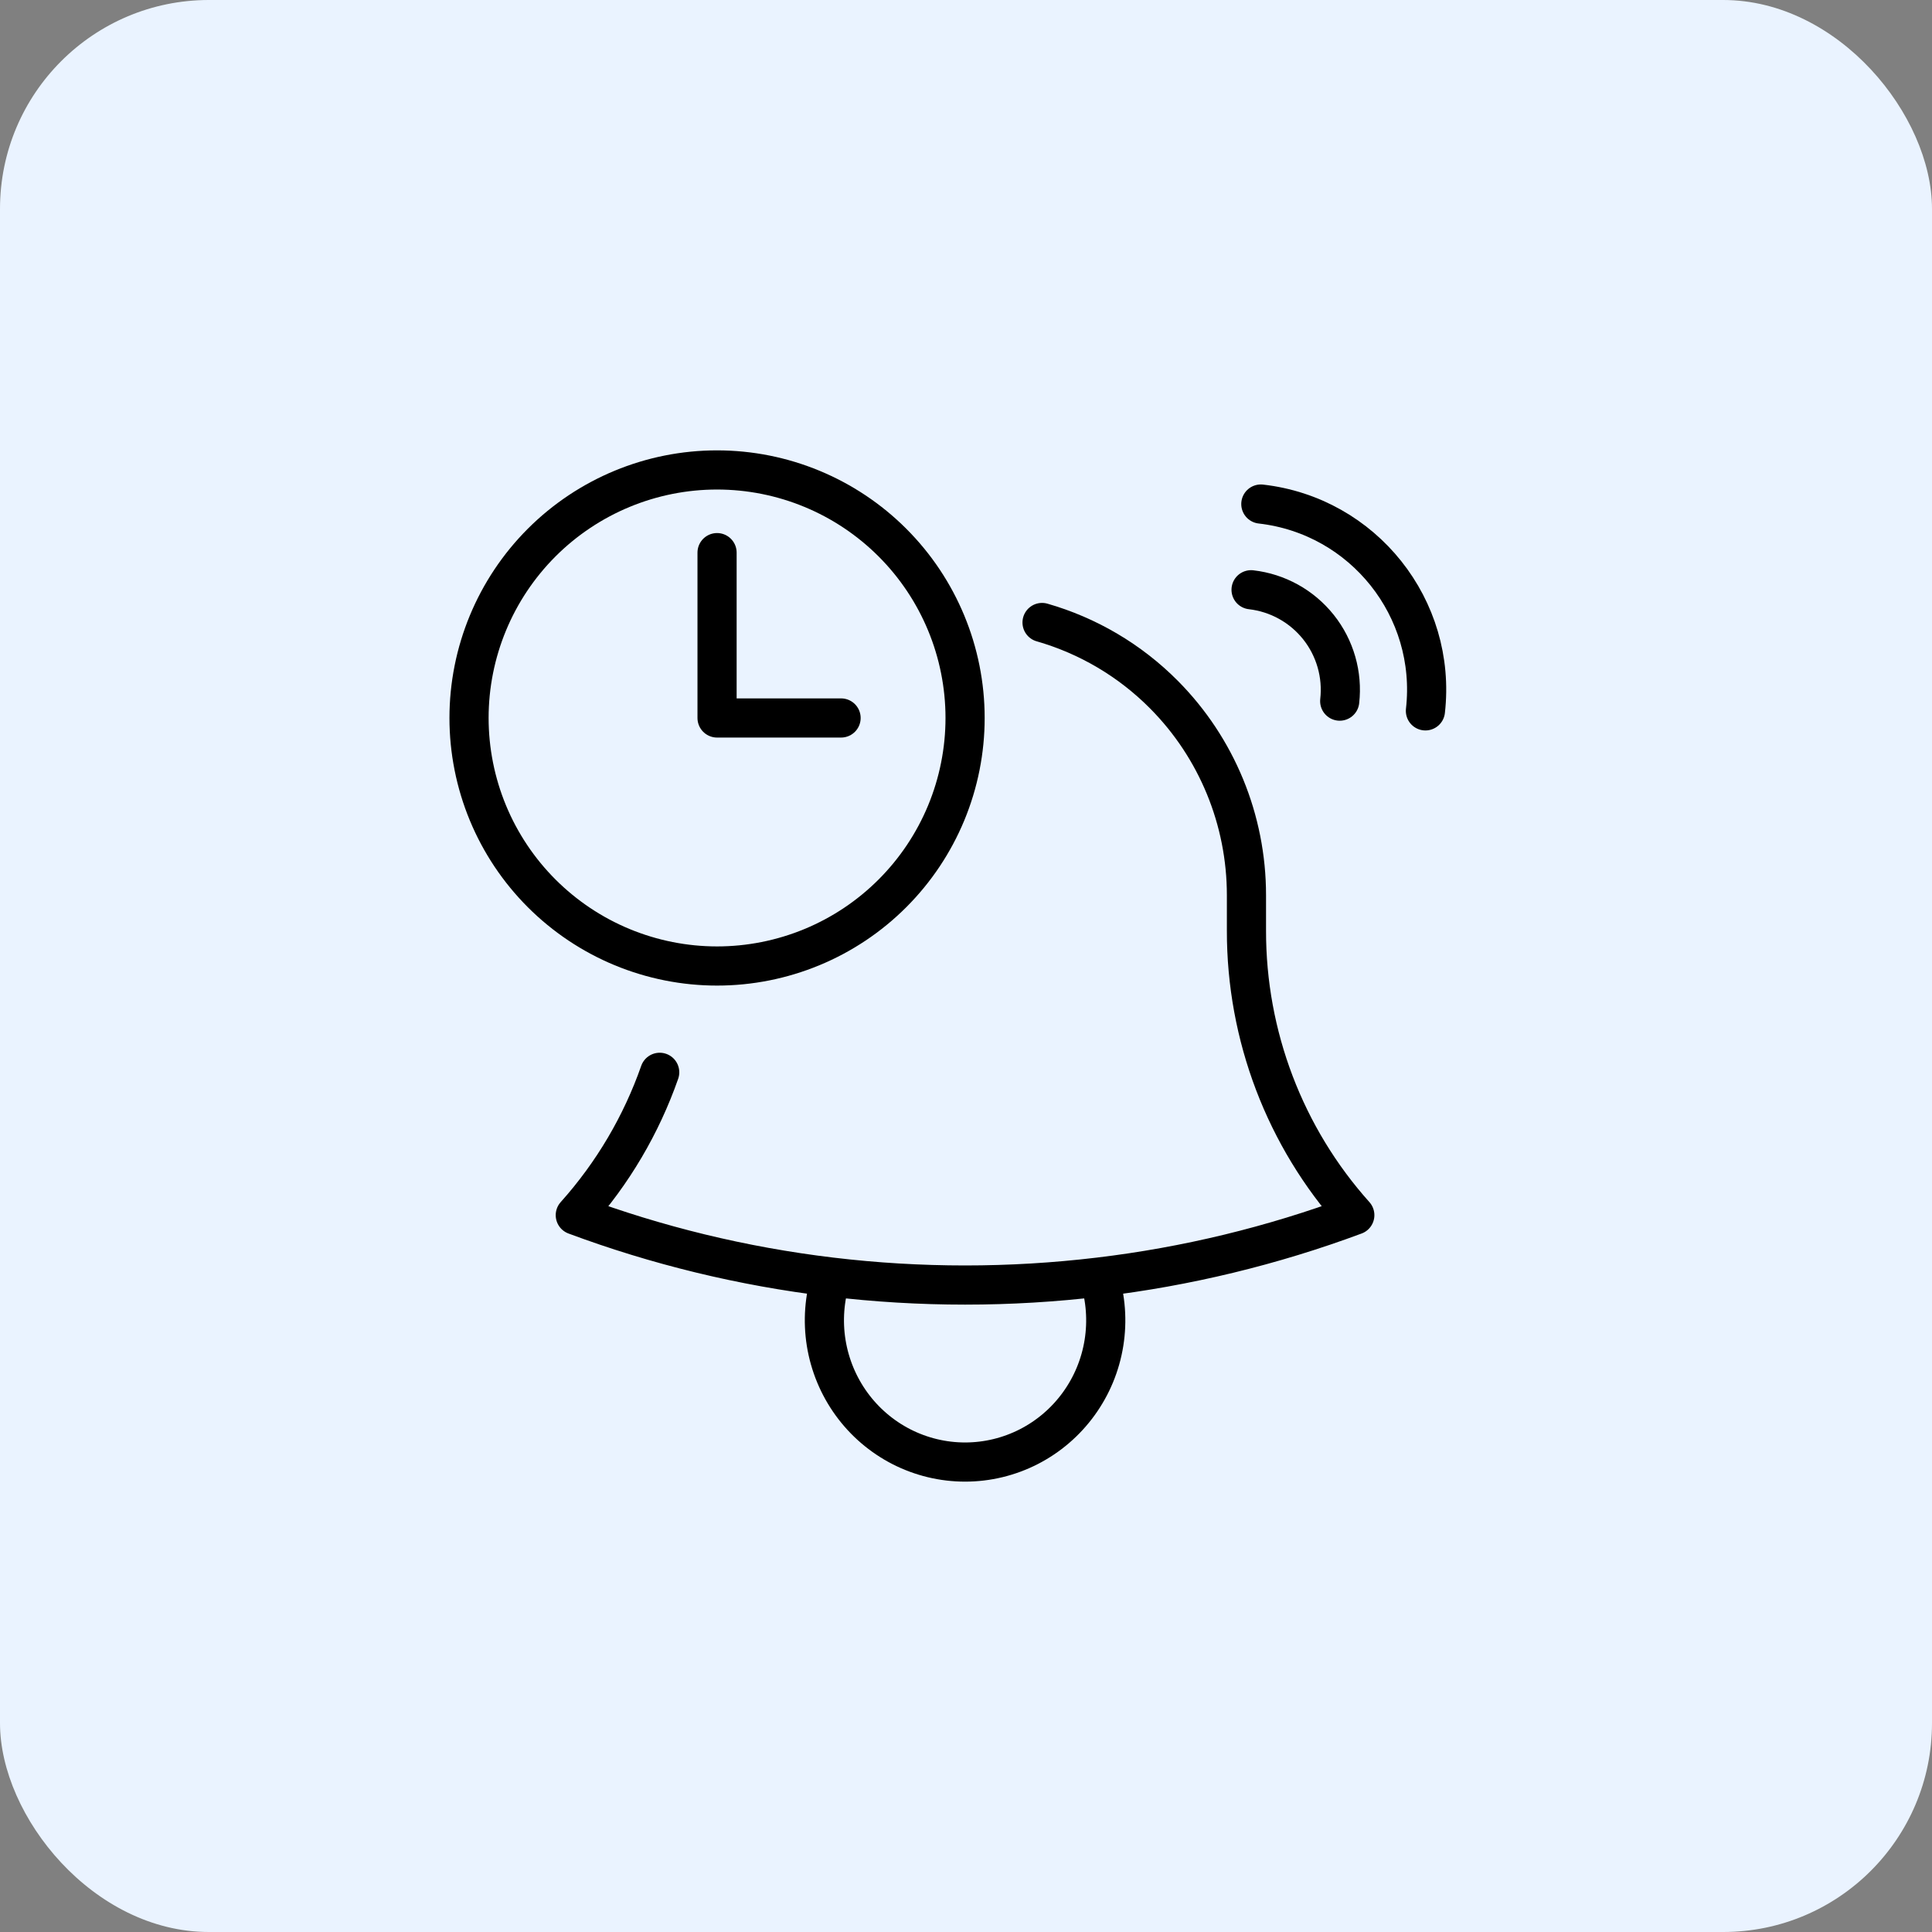 <svg width="74" height="74" viewBox="0 0 74 74" fill="none" xmlns="http://www.w3.org/2000/svg">
<rect x="0" y="0" width="74" height="74" fill="#808080" stroke="none"/>
<rect width="74" height="74" rx="8" fill="#EAF3FF"/>
<path d="M27.465 21.167V27.5H32.215M36.965 27.5C36.965 28.748 36.719 29.983 36.242 31.136C35.764 32.288 35.065 33.335 34.182 34.218C33.3 35.1 32.253 35.8 31.1 36.277C29.948 36.754 28.712 37 27.465 37C26.217 37 24.982 36.754 23.829 36.277C22.677 35.8 21.63 35.1 20.747 34.218C19.865 33.335 19.165 32.288 18.688 31.136C18.211 29.983 17.965 28.748 17.965 27.5C17.965 24.98 18.966 22.564 20.747 20.782C22.529 19.001 24.945 18 27.465 18C29.984 18 32.401 19.001 34.182 20.782C35.964 22.564 36.965 24.98 36.965 27.5Z" stroke="black" stroke-width="1.5" stroke-linecap="round" stroke-linejoin="round"/>
<path d="M42.096 48.914C45.443 48.515 48.731 47.719 51.892 46.543C49.215 43.555 47.736 39.67 47.742 35.645V34.287C47.742 31.407 46.606 28.645 44.585 26.609C43.276 25.289 41.664 24.345 39.913 23.843M42.096 48.914C38.687 49.322 35.242 49.322 31.833 48.914M42.096 48.914C42.355 49.728 42.419 50.593 42.284 51.437C42.149 52.281 41.818 53.08 41.317 53.771C40.817 54.462 40.162 55.023 39.406 55.411C38.65 55.798 37.813 56 36.965 56C36.116 56 35.28 55.798 34.523 55.411C33.767 55.023 33.112 54.462 32.612 53.771C32.112 53.08 31.781 52.281 31.645 51.437C31.51 50.593 31.574 49.728 31.833 48.914M31.833 48.914C28.429 48.507 25.148 47.702 22.035 46.543C23.473 44.939 24.566 43.076 25.268 41.072" stroke="black" stroke-width="1.5" stroke-linecap="round" stroke-linejoin="round"/>
<path d="M47.919 22.589C48.935 22.705 49.863 23.219 50.5 24.019C51.137 24.819 51.429 25.839 51.314 26.855M48.293 19.306C52.221 19.752 55.044 23.299 54.597 27.228" stroke="black" stroke-width="1.5" stroke-linecap="round" stroke-linejoin="round"/>
</svg>
